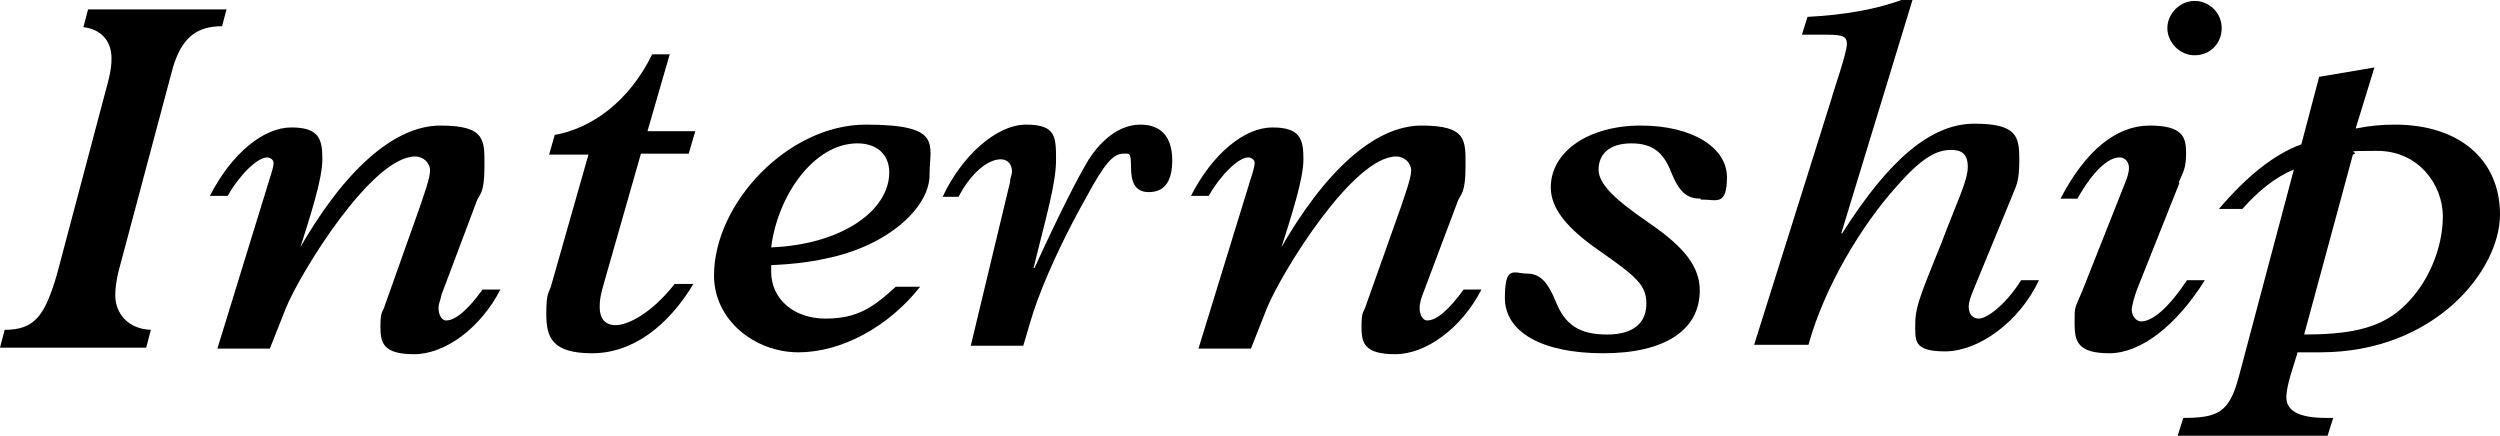 <?xml version="1.0" encoding="UTF-8"?>
<svg id="_レイヤー_1" data-name="レイヤー_1" xmlns="http://www.w3.org/2000/svg" version="1.1" viewBox="0 0 266.8 46.5">
  <!-- Generator: Adobe Illustrator 29.4.0, SVG Export Plug-In . SVG Version: 2.1.0 Build 152)  -->
  <path d="M24.2.9l-.5,1.9c-2.5,0-4.3,1-5.3,4.6l-5.6,21c-.4,1.4-.5,2.4-.5,3.1,0,1.9,1.3,3.6,3.8,3.7l-.5,1.9H0l.5-1.9c3.2,0,4.3-1.5,5.6-6l5.2-19.6c.6-2.1.6-2.9.6-3.4,0-1.9-1.2-3.1-3-3.3l.5-1.9h14.8Z"/>
  <path d="M31.6,27h.1c5-8.9,10.4-13.6,15.3-13.6s4.7,1.6,4.7,4.4-.5,2.9-.8,3.6l-3.8,10.1c0,.3-.3.8-.3,1.4s.3,1.3.8,1.3c1,0,2.3-1.1,3.9-3.3h1.9c-2.1,4.1-5.9,6.9-9.2,6.9s-3.6-1.2-3.6-2.9.2-1.5.4-2.1l3.8-10.7c.4-1.2,1.1-3.1,1.1-3.9s-.7-1.5-1.6-1.5c-4.6,0-12.2,12.3-13.8,16.2-.6,1.5-1.1,2.8-1.7,4.3h-5.6l5.6-18.2c.2-.6.4-1.3.4-1.6s-.3-.6-.7-.6c-1,0-2.9,1.8-4.2,4.1h-1.9c2.3-4.5,5.7-7.3,8.7-7.3s3.3,1.3,3.3,3.4-1.2,5.8-2.6,10.2l-.2-.2Z"/>
  <path d="M71.5,5.7l-2.4,8.3h5.1l-.7,2.4h-5.1l-3.8,13.3c-.6,2-.6,2.5-.6,3.1,0,1.1.5,1.9,1.7,1.9s3.7-1.1,6.3-4.4h2c-2.7,4.5-6.5,7.4-10.8,7.4s-4.9-1.7-4.9-4.2.3-2.1.6-3.3l3.9-13.7h-4.2l.6-2.1c3.9-.7,7.9-3.5,10.4-8.6h1.9Z"/>
  <path d="M88.1,27.6c-1.8.4-3.7.6-5.8.7v.7c0,2.9,2.4,5,5.8,5s5.1-1.2,7.5-3.4h2.6c-3.4,4.3-8.4,7-13,7s-9-3.4-9-8.2c0-7.7,7.9-16.1,16.2-16.1s6.8,2.1,6.8,5.4-4.2,7.5-11.1,8.9ZM94.9,18.4c0-1.9-1.3-3.1-3.4-3.1-4.6,0-8.5,5.5-9.2,11.1,7.5-.3,12.6-3.9,12.6-8Z"/>
  <path d="M110.4,28.6h0c2.8-6.1,4.6-9.6,5.8-11.6,2.1-3.2,4.3-3.7,5.5-3.7,2.2,0,3.4,1.3,3.4,3.8s-1,3.4-2.5,3.4-1.9-1.1-1.9-2.7-.2-1.4-.8-1.4c-1.1,0-2,1-4,4.7-1.8,3.2-3.8,7.2-5.2,11-.6,1.6-1,3.2-1.5,4.8h-5.6l4.2-17.5c0-.5.2-.7.2-1.1,0-.8-.5-1.3-1.2-1.3-1.4,0-3.2,1.5-4.5,4h-1.7c2-4.3,5.7-7.7,8.9-7.7s3.2,1.3,3.2,3.8-1.1,6.2-2.4,11.5Z"/>
  <path d="M136.3,27h.1c5-8.9,10.4-13.6,15.3-13.6s4.7,1.6,4.7,4.4-.5,2.9-.8,3.6l-3.8,10.1c-.1.3-.3.8-.3,1.4s.3,1.3.8,1.3c1,0,2.3-1.1,3.9-3.3h1.9c-2.1,4.1-5.9,6.9-9.2,6.9s-3.6-1.2-3.6-2.9.2-1.5.4-2.1l3.8-10.7c.4-1.2,1.1-3.1,1.1-3.9s-.7-1.5-1.6-1.5c-4.6,0-12.2,12.3-13.8,16.2-.6,1.5-1.1,2.8-1.7,4.3h-5.6l5.6-18.2c.2-.6.4-1.3.4-1.6s-.3-.6-.7-.6c-1,0-2.9,1.8-4.2,4.1h-1.9c2.3-4.5,5.7-7.3,8.7-7.3s3.3,1.3,3.3,3.4-1.2,5.8-2.6,10.2l-.2-.2Z"/>
  <path d="M181.5,21.2c-1.3,0-2.2-.5-3.1-2.7-.8-2.1-1.9-3.2-4.3-3.2s-3.5,1.2-3.5,2.8,1.9,3.3,5.4,5.7c3.8,2.6,5.4,4.7,5.4,7.2,0,4.2-3.7,6.7-10.3,6.7s-10.5-2.3-10.5-5.9,1-2.6,2.4-2.6,2.2,1,3,2.9c1,2.6,2.6,3.6,5.5,3.6s4.2-1.3,4.2-3.3-1.1-2.9-5.1-5.7c-3.3-2.3-5.1-4.4-5.1-6.7,0-3.8,4-6.6,9.6-6.6s9.2,2.4,9.2,5.5-1.1,2.4-2.6,2.4h-.2Z"/>
  <path d="M204.1,0l-7.6,24.9h.1c5-7.9,9.5-11.7,14.1-11.7s4.8,1.4,4.8,3.9-.4,2.8-.8,3.9l-4.2,10.2c-.2.5-.4,1.1-.4,1.5,0,.7.3,1.3,1.1,1.3s2.8-1.4,4.5-4.1h1.9c-2.1,4.5-6.5,7.6-10,7.6s-3.2-1.2-3.2-3.1,1.1-4.2,2.8-8.5c1.7-4.5,2.8-6.6,2.8-8.1s-.8-1.8-1.8-1.8c-1.5,0-3.1.8-5.8,3.9-3.7,4.1-7.7,10.7-9.4,16.9h-5.8l8.3-26.4c0-.2,1.6-4.7,1.6-5.7s-.7-1-2.9-1h-1.9l.6-1.9c3.9-.2,7.4-.8,10.3-1.9h1-.1Z"/>
  <path d="M232.6,19.5l-4.5,11.3c-.3.8-.6,1.8-.6,2.3s.4,1.2,1,1.2c1.2,0,2.9-1.4,4.9-4.4h1.9c-3,4.8-6.8,7.8-10.2,7.8s-3.7-1.3-3.7-3.2,0-1.5.8-3.4l4.4-11.1c.4-1,.6-1.5.6-2.1s-.4-1.1-1-1.1c-1.2,0-2.8,1.4-4.5,4.4h-1.8c2.7-5.2,6-7.8,9.5-7.8s3.9,1.2,3.9,2.9-.3,2-.8,3.2h.1ZM234.2,5.9c-1.6,0-2.9-1.4-2.9-2.9s1.3-2.9,2.9-2.9,2.9,1.3,2.9,2.9-1.2,2.9-2.9,2.9Z"/>
  <path d="M251.5,13.7c1.5-.3,2.7-.4,4.1-.4,6.8,0,11.2,3.7,11.2,9.6s-6.9,14.7-19.2,14.7h-2.4c-.4,1.4-1.2,3.5-1.2,4.8s1.1,2.2,4.2,2.2h.8l-.6,1.9h-16l.6-1.9c3.7,0,4.9-.6,5.9-4.3l5.9-22.2c-2,.8-3.8,2.3-5.5,4.2h-2.5c2.9-3.4,5.8-5.8,8.8-6.9l1.9-7.2,5.9-1-2,6.5h0ZM245.8,35.7c4.5,0,7.9-.5,10.4-2.7,2.9-2.5,4.5-6.5,4.5-9.9s-2.6-7-7-7-1.6.1-2.6.4l-5.2,19.2h-.1Z"/>
</svg>